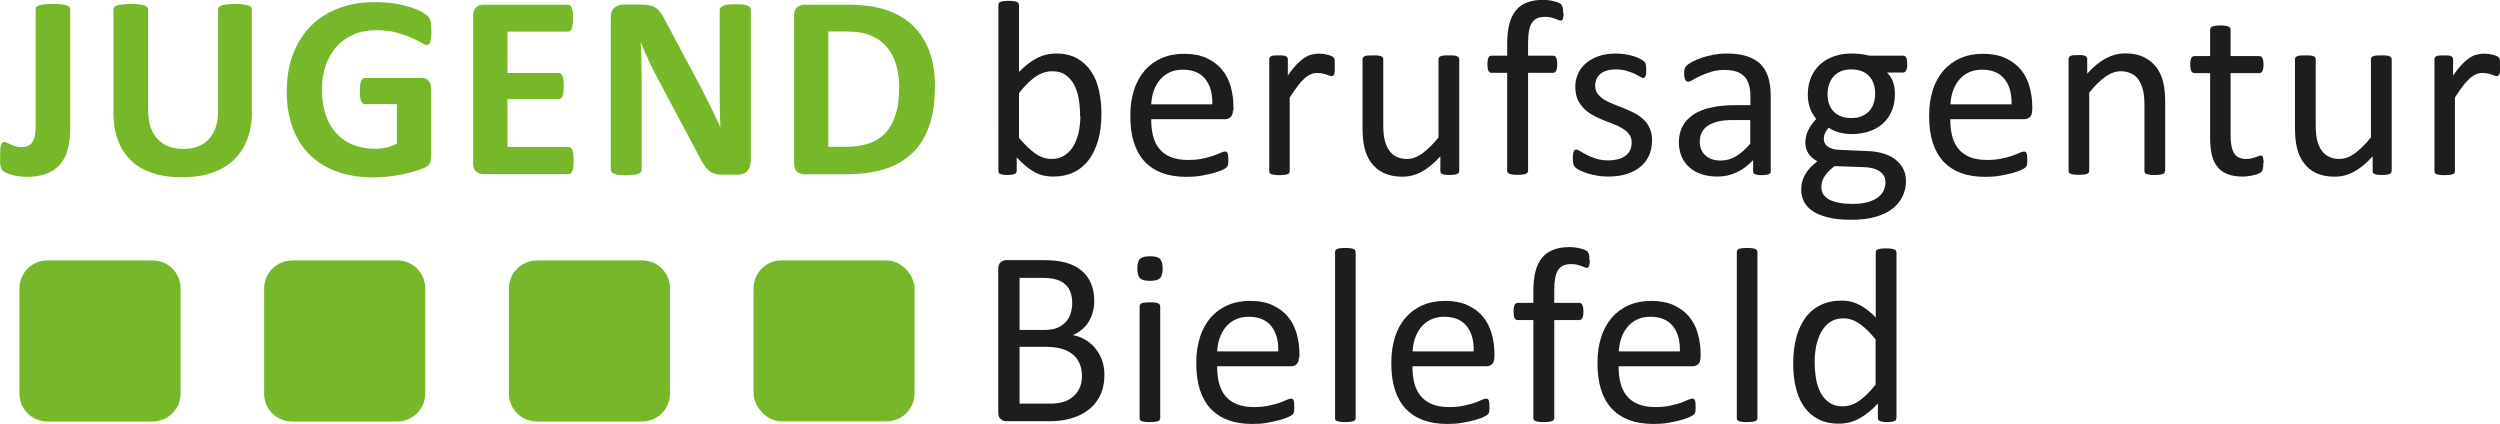 <?xml version="1.0" encoding="UTF-8"?>
<svg xmlns="http://www.w3.org/2000/svg" xmlns:xlink="http://www.w3.org/1999/xlink" id="Ebene_1" data-name="Ebene 1" viewBox="0 0 174.73 29.62">
  <defs>
    <style>
      .cls-1 {
        fill: none;
      }

      .cls-2 {
        fill: #1d1d1b;
      }

      .cls-3 {
        fill: #76b82a;
      }

      .cls-4 {
        clip-path: url(#clippath);
      }
    </style>
    <clipPath id="clippath">
      <rect class="cls-1" width="174.73" height="29.61"></rect>
    </clipPath>
  </defs>
  <g class="cls-4">
    <path class="cls-3" d="M4.91,8.88c0,.54-.05,1.02-.15,1.45-.1.43-.27.8-.51,1.1-.24.3-.56.53-.95.69-.39.16-.87.24-1.45.24-.18,0-.36-.01-.54-.04-.18-.03-.35-.06-.49-.1-.15-.04-.28-.09-.39-.14-.11-.05-.18-.09-.22-.13-.04-.04-.07-.08-.09-.12-.02-.04-.05-.1-.07-.17-.02-.07-.03-.16-.04-.26,0-.1,0-.23,0-.39,0-.21,0-.38.01-.53,0-.14.02-.26.05-.34.02-.08.05-.14.09-.17.04-.03.09-.05.15-.05.06,0,.12.02.19.06.07.04.16.08.25.12.09.04.2.08.32.12.12.04.27.06.43.06s.31-.02.43-.07.23-.12.31-.24c.08-.11.15-.26.19-.45.04-.19.06-.43.06-.73V.64c0-.06.02-.11.06-.16.04-.05.1-.08.19-.11.09-.03.21-.05.37-.07.16-.02.35-.02.59-.02s.42,0,.58.02c.15.02.28.04.37.07.09.03.16.07.2.11.04.05.06.1.06.16v8.24Z"></path>
    <path class="cls-3" d="M17.61,7.76c0,.73-.11,1.38-.32,1.95-.21.57-.53,1.06-.94,1.46-.42.4-.93.7-1.54.91-.61.21-1.31.31-2.11.31-.74,0-1.41-.09-2-.28-.59-.19-1.09-.47-1.5-.85-.41-.38-.72-.85-.94-1.41-.22-.57-.33-1.23-.33-1.98V.66c0-.06.02-.12.05-.16.04-.05.1-.09.2-.12.1-.03.22-.05.37-.07.15-.02.35-.03.59-.03s.42,0,.58.03c.15.02.27.04.37.07.09.03.16.07.2.12.04.05.06.1.06.16v6.99c0,.47.06.88.17,1.22.12.34.28.63.5.86.22.22.48.4.78.51.3.11.64.17,1.01.17s.72-.06,1.02-.17c.3-.12.55-.28.76-.51.21-.22.37-.5.48-.82.11-.33.17-.7.17-1.11V.66c0-.06.02-.12.05-.16.04-.05.1-.09.19-.12.09-.03.21-.05.37-.07.15-.02.35-.03.58-.03s.42,0,.57.03c.15.02.27.04.36.07.09.03.16.07.19.12.04.05.05.1.05.16v7.1Z"></path>
    <path class="cls-3" d="M30.15,2.17c0,.18,0,.33-.02.46-.01.13-.04.23-.06.31-.03.08-.06.13-.1.16-.04.03-.09.05-.14.05-.08,0-.21-.05-.38-.16-.18-.11-.41-.23-.71-.36-.29-.13-.64-.25-1.05-.36-.41-.11-.88-.16-1.41-.16-.57,0-1.09.1-1.56.3-.46.2-.86.48-1.19.84-.33.36-.58.8-.76,1.31-.18.51-.27,1.07-.27,1.69,0,.68.09,1.27.27,1.79.18.52.43.95.76,1.3.32.35.71.61,1.17.79.45.18.96.27,1.51.27.27,0,.53-.03.8-.09.26-.06.51-.15.73-.28v-2.75h-2.24c-.11,0-.2-.07-.26-.21-.06-.14-.09-.37-.09-.7,0-.17,0-.31.02-.43.01-.12.04-.21.07-.28.03-.07.07-.12.11-.16.04-.03.09-.05.15-.05h4c.1,0,.18.02.26.05.08.03.14.08.2.15.06.07.1.15.13.24.03.09.05.2.05.32v4.72c0,.18-.03.34-.1.48-.06.14-.2.25-.39.33-.2.08-.44.16-.74.25-.29.09-.6.16-.91.22-.31.06-.63.11-.95.14-.32.03-.64.05-.97.05-.95,0-1.79-.14-2.54-.41-.75-.27-1.38-.67-1.9-1.18-.52-.52-.92-1.15-1.19-1.89-.27-.74-.41-1.58-.41-2.52s.15-1.84.44-2.61c.29-.77.71-1.43,1.24-1.97.54-.54,1.19-.95,1.95-1.24.76-.29,1.61-.43,2.54-.43.51,0,.98.04,1.4.1.42.07.79.16,1.1.26.31.1.57.21.78.33.21.12.35.22.43.3.08.09.14.21.18.36.04.15.05.39.05.69"></path>
    <path class="cls-3" d="M40.09,11.23c0,.18,0,.33-.02.44-.01.12-.04.22-.07.29-.03.07-.07.13-.11.16-.05.03-.1.05-.15.05h-5.95c-.2,0-.37-.06-.51-.18-.14-.12-.21-.31-.21-.58V1.09c0-.27.07-.46.21-.58.14-.12.31-.18.51-.18h5.91c.06,0,.1.02.15.05.04.03.08.08.11.16.03.08.05.17.07.29.02.12.02.27.02.45,0,.17,0,.32-.02.43-.02.12-.04.22-.07.29-.03.07-.07.13-.11.16-.04.03-.09.05-.15.05h-4.23v2.89h3.58c.05,0,.11.02.15.05.05.03.08.08.11.15.03.07.05.16.07.28.02.12.02.26.02.43s0,.32-.02.44c-.02.12-.04.21-.07.28-.03.07-.07.12-.11.15-.05.03-.1.05-.15.05h-3.58v3.34h4.27c.05,0,.1.02.15.05.05.03.08.09.11.16.03.07.05.17.07.29.02.12.02.27.02.44"></path>
    <path class="cls-3" d="M52.45,11.34c0,.14-.02.27-.07.38-.05.11-.11.2-.2.28-.08.07-.18.13-.29.16-.11.03-.23.05-.34.05h-1.03c-.21,0-.4-.02-.55-.06-.15-.04-.3-.12-.43-.23-.13-.11-.26-.27-.38-.46-.12-.19-.26-.44-.41-.75l-2.95-5.54c-.17-.33-.35-.68-.52-1.07-.18-.38-.33-.75-.48-1.11h-.02c.02.44.04.88.05,1.31.01.44.02.89.02,1.35v6.2c0,.06-.02.12-.05.17-.03.05-.09.09-.17.12-.08.03-.19.06-.33.08-.14.02-.32.03-.54.03s-.39,0-.53-.03c-.14-.02-.25-.04-.33-.08-.08-.03-.13-.08-.16-.12-.03-.05-.05-.1-.05-.17V1.19c0-.29.08-.5.25-.65.17-.14.37-.22.62-.22h1.29c.23,0,.43.02.59.06.16.04.3.1.43.2.12.09.24.22.35.38.11.16.22.36.34.6l2.31,4.33c.13.26.27.52.4.77.13.25.26.51.38.76.12.25.24.5.36.75.12.24.23.49.34.73h0c-.02-.43-.03-.87-.04-1.34s-.01-.91-.01-1.33V.69c0-.06.02-.11.06-.16.04-.05.1-.09.18-.13.09-.04.2-.06.34-.08.14-.02.32-.02.54-.02.21,0,.38,0,.52.02.14.02.25.04.33.08.08.04.13.08.16.13.03.05.05.1.05.16v10.65Z"></path>
    <path class="cls-3" d="M65.34,6.08c0,1.09-.14,2.02-.42,2.79-.28.77-.69,1.4-1.22,1.89-.53.49-1.18.85-1.94,1.08-.76.23-1.67.34-2.71.34h-2.83c-.2,0-.37-.06-.51-.18-.14-.12-.21-.31-.21-.58V1.09c0-.27.07-.46.21-.58.14-.12.31-.18.51-.18h3.04c1.06,0,1.95.12,2.69.37.74.25,1.36.61,1.86,1.1.5.48.89,1.09,1.15,1.8.26.71.39,1.54.39,2.48M62.85,6.16c0-.56-.07-1.08-.2-1.57-.13-.48-.34-.9-.63-1.26-.29-.35-.66-.63-1.12-.83-.45-.2-1.05-.3-1.79-.3h-1.22v8.06h1.25c.66,0,1.21-.09,1.67-.26.45-.17.83-.43,1.13-.77.3-.34.53-.77.68-1.29.15-.51.22-1.11.22-1.79"></path>
    <path class="cls-2" d="M76.98,7.94c0,.68-.07,1.29-.22,1.83-.15.54-.37,1-.65,1.39-.29.38-.64.68-1.06.88-.42.2-.89.3-1.43.3-.25,0-.48-.03-.69-.07-.21-.05-.42-.13-.62-.24-.2-.11-.41-.25-.61-.42-.2-.17-.42-.37-.64-.61v.96s-.01.09-.04.12c-.02.04-.06.06-.11.08-.05.02-.12.04-.2.05-.08.01-.18.02-.3.02s-.21,0-.3-.02c-.08-.01-.15-.03-.2-.05-.05-.02-.09-.05-.1-.08-.02-.03-.03-.08-.03-.12V.34s0-.09.03-.12c.02-.04.06-.06.11-.09.06-.02.13-.04.22-.05.09-.01.21-.02.35-.02s.26,0,.36.02c.09.01.17.03.22.05s.09.05.11.09c.02.03.04.08.04.12v4.69c.23-.24.46-.44.67-.6.22-.16.43-.29.64-.4.21-.1.42-.17.63-.22.21-.05.43-.07.66-.07.57,0,1.05.11,1.46.34.4.23.73.53.98.91.25.38.44.82.55,1.33.11.51.17,1.05.17,1.62M75.49,8.11c0-.4-.03-.79-.09-1.17-.06-.38-.17-.71-.32-1-.15-.29-.35-.52-.6-.7-.25-.18-.56-.26-.94-.26-.19,0-.37.03-.55.08-.18.05-.36.14-.55.26-.19.12-.38.28-.58.47-.2.19-.42.43-.64.72v3.12c.4.48.78.85,1.14,1.1.36.25.74.38,1.13.38.36,0,.67-.09.93-.26.26-.17.47-.4.63-.69.16-.29.28-.61.35-.96s.11-.72.11-1.08"></path>
    <path class="cls-2" d="M86.17,7.71c0,.23-.06.39-.17.48-.11.1-.24.14-.39.14h-5.15c0,.43.04.83.13,1.17.09.35.23.65.44.9.2.25.47.44.8.58.33.13.73.2,1.2.2.37,0,.7-.03,1-.09.29-.06.54-.13.76-.2.21-.08.39-.14.52-.21.14-.06.24-.09.31-.09.04,0,.08.01.11.03.03.02.06.05.07.09.02.04.03.1.04.17,0,.07.01.16.01.27,0,.08,0,.14,0,.2,0,.05-.01.1-.02.15,0,.04-.02.08-.04.12-.02.03-.05.07-.08.1-.03.03-.13.08-.28.16-.16.07-.36.14-.61.21-.25.07-.54.13-.86.19s-.68.08-1.05.08c-.64,0-1.21-.09-1.69-.27-.48-.18-.89-.45-1.22-.8s-.58-.8-.75-1.33c-.17-.53-.25-1.15-.25-1.86s.09-1.28.26-1.81c.17-.54.43-.99.75-1.37.33-.37.72-.66,1.19-.86.46-.2.98-.3,1.56-.3.61,0,1.14.1,1.57.3.43.2.79.46,1.07.8.28.33.48.72.61,1.17.13.45.2.93.2,1.44v.26ZM84.73,7.28c.02-.75-.15-1.34-.5-1.77-.35-.43-.88-.64-1.57-.64-.36,0-.67.07-.94.2-.27.13-.49.31-.67.53-.18.22-.32.48-.42.77-.1.29-.15.6-.17.92h4.27Z"></path>
    <path class="cls-2" d="M93.29,4.65c0,.13,0,.23,0,.32,0,.09-.02.15-.04.2-.02.05-.04.09-.07.11-.03.03-.06.04-.11.04s-.1-.01-.17-.04c-.07-.03-.14-.05-.23-.08-.08-.03-.18-.05-.28-.07-.11-.02-.22-.03-.34-.03-.15,0-.29.03-.43.09-.14.06-.29.15-.44.29-.15.13-.32.31-.48.53-.17.22-.35.49-.56.81v5.15s-.01.09-.03.12c-.02.03-.06.06-.11.08-.05.02-.12.04-.22.05-.09.01-.21.02-.36.02s-.26,0-.35-.02c-.09-.01-.17-.03-.22-.05s-.09-.05-.11-.08c-.02-.03-.03-.07-.03-.12v-7.83s0-.09.03-.12c.02-.03.05-.06.1-.09s.12-.04.2-.05c.08,0,.19-.01.32-.01.13,0,.23,0,.32.01.08,0,.15.03.2.05.05.03.08.06.1.09.02.03.03.07.03.12v1.14c.21-.31.42-.57.6-.76.19-.2.37-.35.54-.47.17-.11.33-.19.5-.23.17-.04.33-.07.5-.07.08,0,.16,0,.26.01.1,0,.2.02.3.05.1.02.2.05.28.08.08.03.14.06.18.09.03.03.06.06.07.08.01.03.02.06.03.1,0,.04.01.1.02.18,0,.08,0,.18,0,.32"></path>
    <path class="cls-2" d="M101.98,11.96s-.01.09-.03.12c-.02.03-.06.06-.11.08s-.12.04-.2.05c-.08.01-.19.02-.31.02-.13,0-.24,0-.33-.02-.08-.01-.15-.03-.2-.05-.05-.02-.08-.05-.1-.08-.02-.03-.03-.07-.03-.12v-1.03c-.45.49-.89.85-1.32,1.08-.43.23-.88.34-1.32.34-.52,0-.96-.09-1.32-.26-.36-.17-.65-.41-.87-.71-.22-.3-.38-.65-.47-1.04-.1-.4-.14-.88-.14-1.45v-4.75s.01-.09.03-.12c.02-.03.06-.06.12-.09.06-.03.13-.04.23-.05.09,0,.21-.01.35-.01s.26,0,.35.01c.09,0,.17.03.22.05.06.03.09.05.12.09.02.03.03.07.03.12v4.56c0,.46.03.83.1,1.1.07.27.17.51.3.7.14.2.31.35.52.45.21.11.45.16.73.16.36,0,.72-.13,1.07-.38.36-.26.74-.63,1.14-1.12v-5.47s.01-.09.03-.12c.02-.03.06-.06.12-.09.06-.03.13-.04.22-.05.09,0,.21-.01.35-.01s.25,0,.35.01c.09,0,.16.03.22.05.05.03.09.05.12.09s.04.07.04.12v7.83Z"></path>
    <path class="cls-2" d="M109.28.91c0,.11,0,.2-.02.27-.01.07-.02.12-.04.16-.01.04-.03.07-.06.08-.02.01-.05.02-.09.02-.04,0-.09-.01-.15-.04-.06-.03-.14-.06-.22-.09-.09-.03-.19-.06-.31-.09-.12-.03-.26-.04-.41-.04-.21,0-.4.03-.55.1-.15.07-.27.18-.37.33-.09.15-.16.34-.2.57-.04.23-.06.52-.06.86v.85h1.75s.09.01.12.03c.03.02.06.06.09.11.03.05.05.11.06.19.01.07.02.17.02.28,0,.21-.03.36-.08.45-.05.09-.12.14-.21.14h-1.75v6.86s-.01.08-.04.12c-.02.03-.06.06-.12.08-.05.02-.13.04-.22.05-.09.01-.21.02-.35.02s-.26,0-.35-.02c-.09-.01-.17-.03-.22-.05-.05-.02-.09-.05-.12-.08-.02-.03-.04-.07-.04-.12v-6.86h-1.1c-.09,0-.16-.05-.21-.14-.05-.09-.07-.24-.07-.45,0-.11,0-.2.02-.28.01-.08.03-.14.05-.19.02-.05.05-.08.09-.11.03-.02.08-.03.12-.03h1.1v-.81c0-.54.05-1.01.15-1.4.1-.39.26-.71.46-.96.21-.25.47-.43.79-.55.32-.12.69-.18,1.12-.18.2,0,.4.02.59.06.19.04.34.08.44.12.1.04.17.08.21.12.04.03.06.08.09.13.02.06.04.12.05.2,0,.08.01.17.01.28"></path>
    <path class="cls-2" d="M115.46,9.83c0,.4-.07.76-.22,1.07-.15.31-.36.58-.63.79-.27.21-.6.38-.97.49-.38.11-.79.16-1.24.16-.28,0-.54-.02-.8-.07-.25-.04-.48-.1-.68-.16-.2-.07-.37-.14-.51-.21-.14-.07-.24-.14-.3-.19-.06-.06-.11-.14-.14-.24-.03-.1-.04-.25-.04-.43,0-.11,0-.2.02-.28.01-.08.03-.14.04-.18.02-.05.04-.08.07-.1.03-.02.07-.03.11-.03.06,0,.16.04.28.12.12.08.28.16.46.26.18.09.4.18.65.26s.54.12.86.12c.24,0,.46-.03.66-.08s.37-.13.51-.23c.14-.1.26-.23.33-.39.08-.16.12-.34.12-.56s-.06-.41-.17-.56c-.11-.15-.26-.28-.45-.4-.19-.11-.39-.22-.63-.31-.23-.09-.47-.18-.72-.28-.25-.1-.49-.21-.72-.34-.23-.12-.44-.28-.63-.46-.18-.18-.33-.39-.45-.64-.11-.25-.17-.55-.17-.9,0-.31.06-.6.18-.88.12-.28.3-.53.54-.74.24-.21.53-.38.89-.51.36-.13.77-.19,1.25-.19.21,0,.42.02.63.05.21.04.4.08.57.13.17.05.31.11.43.17.12.06.21.12.27.16.06.05.1.09.12.12.02.03.04.07.04.12,0,.04.02.1.03.16,0,.06.01.14.01.23,0,.1,0,.18-.01.26,0,.07-.02.13-.04.18-.02.05-.05.08-.07.1-.03.02-.06.03-.1.03-.05,0-.13-.03-.23-.1-.1-.06-.23-.13-.38-.2-.16-.07-.34-.14-.55-.2-.21-.06-.45-.1-.73-.1-.24,0-.46.03-.64.08-.19.06-.34.13-.46.24-.12.1-.21.22-.27.36-.06.14-.09.29-.09.45,0,.23.06.42.17.57.12.15.27.29.45.41.19.12.4.22.64.31.24.09.48.19.73.29.25.1.49.21.73.33.24.12.45.27.64.44.19.17.34.38.45.63.11.24.17.53.17.87"></path>
    <path class="cls-2" d="M123.77,11.97c0,.07-.02.12-.07.16-.05.03-.11.06-.19.08-.08.02-.2.03-.36.03s-.27,0-.36-.03c-.09-.02-.15-.04-.2-.08-.04-.03-.06-.09-.06-.16v-.78c-.34.36-.72.65-1.14.85-.42.2-.87.3-1.33.3-.41,0-.79-.05-1.12-.16s-.62-.26-.85-.47c-.24-.2-.42-.45-.55-.75-.13-.3-.2-.63-.2-1.01,0-.44.09-.82.27-1.15.18-.32.44-.59.77-.81.34-.22.75-.38,1.24-.48.49-.11,1.03-.16,1.64-.16h1.08v-.61c0-.3-.03-.57-.1-.8-.06-.23-.17-.43-.31-.58-.14-.15-.33-.27-.55-.35-.23-.08-.51-.12-.84-.12-.35,0-.67.04-.95.13-.28.09-.53.18-.74.28-.21.1-.39.19-.53.28-.14.08-.25.13-.32.13-.05,0-.09-.01-.12-.03-.04-.02-.07-.06-.09-.1-.03-.05-.04-.11-.06-.18-.01-.07-.02-.15-.02-.24,0-.15.01-.26.03-.34.02-.08.07-.16.15-.24s.21-.16.4-.27c.19-.1.41-.19.66-.28.25-.08.52-.15.82-.21.3-.05.59-.08.9-.08.56,0,1.04.06,1.43.19.39.13.71.32.96.56.24.25.42.55.53.92.11.36.17.79.17,1.28v5.28ZM122.34,8.39h-1.23c-.39,0-.74.03-1.03.1-.29.07-.53.17-.72.3-.19.13-.33.29-.42.47-.09.18-.14.39-.14.63,0,.41.13.73.39.97.26.24.62.36,1.08.36.38,0,.73-.1,1.05-.29.32-.19.66-.48,1.01-.88v-1.66Z"></path>
    <path class="cls-2" d="M133.3,4.49c0,.2-.03.35-.08.44-.05.09-.12.14-.21.14h-1.12c.2.21.35.44.43.69.08.25.12.52.12.79,0,.45-.07.85-.22,1.2-.15.35-.35.64-.62.88-.27.24-.59.43-.96.55-.37.13-.78.19-1.24.19-.32,0-.62-.04-.91-.13-.29-.08-.51-.19-.66-.32-.11.1-.19.22-.26.36-.07.13-.1.29-.1.46,0,.2.1.37.28.51.19.13.44.2.75.22l2.04.09c.39.01.74.07,1.07.16.32.1.6.23.84.41.24.18.42.4.56.65s.2.56.2.9c0,.36-.08.7-.23,1.03-.15.32-.38.61-.69.86-.31.25-.71.44-1.19.58-.48.14-1.05.21-1.7.21s-1.17-.05-1.61-.16-.81-.25-1.09-.44c-.28-.19-.49-.41-.62-.67-.13-.26-.19-.54-.19-.84,0-.19.02-.38.07-.56.05-.18.12-.35.21-.51.1-.16.21-.32.36-.47s.31-.29.49-.44c-.28-.15-.49-.33-.63-.55-.14-.22-.21-.46-.21-.71,0-.35.07-.67.22-.95.15-.28.33-.53.54-.75-.18-.21-.32-.46-.43-.73-.1-.27-.16-.6-.16-.98,0-.45.08-.85.23-1.2.15-.35.36-.65.63-.9.27-.24.59-.43.96-.56.37-.13.78-.2,1.22-.2.24,0,.46.01.67.04s.4.06.58.11h2.37c.1,0,.17.05.22.14.05.09.07.24.07.44M131.78,12.75c0-.34-.14-.59-.41-.78-.27-.18-.65-.28-1.12-.29l-2.03-.07c-.19.14-.34.28-.46.41-.12.13-.21.26-.28.37-.07.12-.12.24-.14.35-.03.12-.04.23-.04.36,0,.38.19.66.57.86.38.19.92.29,1.6.29.43,0,.8-.04,1.09-.13.29-.08.53-.2.71-.34.18-.14.31-.3.39-.48.08-.18.12-.37.12-.57M131.06,6.55c0-.53-.15-.95-.44-1.25-.29-.3-.71-.45-1.25-.45-.28,0-.52.05-.73.14-.2.09-.38.22-.51.38-.14.16-.24.35-.3.56-.07.21-.1.43-.1.66,0,.52.15.92.44,1.22.29.29.7.44,1.23.44.28,0,.53-.04.74-.14.21-.09.38-.21.52-.37.14-.16.24-.34.3-.55.07-.21.1-.43.1-.65"></path>
    <path class="cls-2" d="M142.03,7.71c0,.23-.06.39-.17.48-.11.1-.24.14-.39.14h-5.16c0,.43.04.83.13,1.17.09.35.23.65.44.9.2.25.47.44.79.58.33.13.73.2,1.2.2.37,0,.7-.03,1-.09.29-.06.54-.13.76-.2.21-.08.39-.14.52-.21.14-.06.24-.09.31-.09.04,0,.08.01.11.03.03.02.06.05.07.09.02.04.03.1.04.17,0,.07.01.16.01.27,0,.08,0,.14,0,.2,0,.05-.01.1-.02.15,0,.04-.02.08-.04.12-.02.03-.05.07-.08.1-.03.03-.13.08-.28.16-.16.07-.36.14-.61.21-.25.07-.54.13-.87.19s-.68.08-1.05.08c-.64,0-1.21-.09-1.69-.27-.48-.18-.89-.45-1.22-.8-.33-.35-.58-.8-.75-1.33-.17-.53-.25-1.15-.25-1.86s.09-1.28.26-1.81c.17-.54.43-.99.75-1.37.33-.37.72-.66,1.19-.86.46-.2.98-.3,1.56-.3.61,0,1.14.1,1.57.3.43.2.79.46,1.07.8.28.33.48.72.61,1.17.13.45.2.93.2,1.44v.26ZM140.59,7.28c.02-.75-.15-1.34-.5-1.77-.35-.43-.88-.64-1.57-.64-.36,0-.67.07-.94.2-.27.13-.49.31-.67.53-.18.22-.32.48-.42.77-.1.29-.15.6-.17.92h4.27Z"></path>
    <path class="cls-2" d="M151.31,11.96s-.01.09-.03.12c-.02.03-.06.06-.11.08s-.12.04-.22.05c-.09.01-.21.02-.35.02s-.26,0-.36-.02c-.09-.01-.16-.03-.22-.05s-.09-.05-.11-.08c-.02-.03-.03-.07-.03-.12v-4.58c0-.45-.03-.81-.1-1.08-.07-.27-.17-.51-.3-.71-.13-.2-.3-.35-.52-.45-.21-.1-.46-.16-.73-.16-.36,0-.72.13-1.08.38-.36.26-.74.63-1.13,1.12v5.47s-.01.09-.04.12c-.02.03-.06.06-.11.08s-.12.04-.22.05c-.09.01-.21.02-.36.02s-.26,0-.35-.02c-.09-.01-.17-.03-.22-.05s-.09-.05-.11-.08c-.02-.03-.03-.07-.03-.12v-7.83s0-.09.03-.12c.02-.03.05-.06.1-.09.05-.03.12-.04.2-.05.08,0,.19-.01.32-.01s.23,0,.32.01c.08,0,.15.03.2.05.05.03.08.05.1.09.02.03.03.07.03.12v1.03c.44-.49.88-.85,1.32-1.08s.88-.34,1.33-.34c.52,0,.96.09,1.32.27.36.18.64.41.87.71.22.3.38.64.47,1.04.1.4.14.87.14,1.43v4.78Z"></path>
    <path class="cls-2" d="M158.19,11.39c0,.17-.01.3-.03.4-.02.1-.06.17-.1.22-.05.05-.12.09-.21.13-.09.04-.2.07-.32.1-.12.03-.24.05-.38.07-.13.02-.27.03-.4.03-.41,0-.75-.05-1.04-.16-.29-.11-.53-.27-.71-.49-.18-.22-.32-.49-.4-.83-.08-.33-.13-.73-.13-1.18v-4.57h-1.1c-.09,0-.16-.05-.21-.14s-.08-.24-.08-.45c0-.11,0-.2.02-.28.01-.07.03-.14.06-.19.02-.05.05-.08.09-.1.04-.02.08-.03.13-.03h1.09v-1.86s.01-.08.03-.11c.02-.04.06-.07.11-.09s.13-.05.22-.06c.09-.01.21-.02.35-.02s.26,0,.36.02c.09.01.17.03.22.06.05.03.09.06.11.09.02.03.03.07.03.11v1.86h2.01s.09.01.12.03c.03.02.07.05.09.1.03.05.04.11.06.19.01.08.02.17.02.28,0,.21-.03.36-.08.45s-.12.14-.21.14h-2.01v4.37c0,.54.08.95.24,1.22.16.28.45.41.86.41.13,0,.25-.01.36-.04.1-.03.2-.05.28-.08.08-.03.15-.06.21-.08.06-.03.11-.04.16-.04.03,0,.06,0,.08.02.03.01.05.04.06.08.01.04.03.1.04.17.01.07.02.16.02.26"></path>
    <path class="cls-2" d="M167.15,11.96s-.01.09-.03.12c-.02.03-.06.06-.11.08-.05.02-.12.04-.21.05-.08.01-.19.02-.31.02-.13,0-.24,0-.33-.02-.08-.01-.15-.03-.2-.05s-.08-.05-.1-.08c-.02-.03-.03-.07-.03-.12v-1.03c-.45.49-.89.85-1.32,1.08-.43.23-.88.34-1.32.34-.52,0-.96-.09-1.32-.26-.36-.17-.64-.41-.86-.71-.22-.3-.38-.65-.47-1.04-.1-.4-.14-.88-.14-1.45v-4.75s.01-.09.03-.12.06-.06.12-.09.13-.04.23-.05c.09,0,.21-.01.35-.01s.26,0,.35.01c.09,0,.17.03.22.05s.09.05.12.09c.02.03.03.07.03.12v4.56c0,.46.03.83.1,1.1.07.27.17.51.3.7.14.2.31.35.52.45.21.11.45.16.73.16.36,0,.72-.13,1.07-.38.36-.26.73-.63,1.14-1.12v-5.47s0-.09.03-.12c.02-.03.06-.06.12-.09.06-.03.13-.04.22-.05.09,0,.21-.01.35-.01s.26,0,.35.01c.09,0,.17.03.22.05.05.03.09.05.12.09s.04.07.04.12v7.83Z"></path>
    <path class="cls-2" d="M174.73,4.65c0,.13,0,.23,0,.32,0,.09-.02.15-.04.2-.02.05-.04.09-.07.11s-.06.04-.11.04-.1-.01-.17-.04c-.07-.03-.14-.05-.23-.08-.08-.03-.18-.05-.28-.07-.1-.02-.22-.03-.34-.03-.15,0-.29.03-.43.09-.14.06-.29.15-.44.29-.15.13-.32.31-.48.53-.17.22-.35.49-.56.81v5.15s-.01.09-.03.12c-.02.03-.06.06-.11.08-.05.02-.12.04-.22.05-.09.01-.21.02-.36.02s-.26,0-.35-.02c-.09-.01-.17-.03-.22-.05-.05-.02-.09-.05-.11-.08-.02-.03-.03-.07-.03-.12v-7.83s0-.09.03-.12c.02-.03.05-.06.1-.09.05-.03.12-.04.2-.05.08,0,.19-.01.32-.01.13,0,.23,0,.32.01.08,0,.15.03.2.05.05.03.08.06.1.09.02.03.03.07.03.12v1.14c.21-.31.42-.57.6-.76.19-.2.37-.35.54-.47.17-.11.33-.19.5-.23.16-.04.33-.07.5-.07.07,0,.16,0,.26.01.1,0,.2.02.3.05.1.02.2.05.28.08.08.03.14.06.18.09.04.03.06.06.07.08.01.03.02.06.03.1,0,.04.01.1.02.18,0,.08,0,.18,0,.32"></path>
    <rect class="cls-3" x="52.67" y="18.2" width="11.25" height="11.25" rx="1.95" ry="1.95"></rect>
    <path class="cls-3" d="M37.52,18.2h7.36c1.08,0,1.95.87,1.95,1.95v7.36c0,1.07-.87,1.95-1.95,1.95h-7.36c-1.08,0-1.95-.87-1.95-1.95v-7.35c0-1.08.87-1.95,1.95-1.95Z"></path>
    <path class="cls-3" d="M20.41,18.2h7.36c1.08,0,1.95.87,1.95,1.95v7.36c0,1.07-.87,1.95-1.95,1.95h-7.36c-1.08,0-1.95-.87-1.95-1.95v-7.35c0-1.08.87-1.95,1.95-1.95Z"></path>
    <path class="cls-3" d="M3.31,18.2h7.36c1.08,0,1.95.87,1.95,1.95v7.36c0,1.07-.87,1.95-1.95,1.95H3.31c-1.07,0-1.95-.87-1.95-1.95v-7.36c0-1.08.87-1.95,1.95-1.95Z"></path>
    <path class="cls-2" d="M77.19,26.22c0,.35-.05.68-.13.98-.09.3-.22.57-.38.8-.16.24-.36.45-.59.63-.23.18-.49.33-.77.45-.29.12-.6.21-.92.27-.33.06-.7.09-1.13.09h-2.94c-.13,0-.26-.05-.38-.14-.12-.09-.18-.25-.18-.47v-10.04c0-.23.06-.38.18-.47.12-.09.24-.14.38-.14h2.56c.67,0,1.22.06,1.65.19.43.13.79.31,1.07.56.29.24.5.54.65.9.15.35.22.75.22,1.2,0,.27-.03.52-.1.77-.06.24-.16.47-.28.67-.12.21-.28.39-.47.55s-.4.3-.65.4c.31.06.6.16.86.32.27.15.5.35.7.59.2.24.36.52.48.83.11.32.17.67.17,1.05M74.94,21.19c0-.27-.04-.52-.11-.74-.08-.22-.19-.41-.36-.56-.16-.15-.37-.27-.63-.35-.26-.08-.61-.12-1.03-.12h-1.55v3.64h1.7c.39,0,.7-.05.94-.15.24-.1.43-.24.59-.41.16-.17.27-.37.34-.6.07-.23.11-.47.11-.71M75.62,26.31c0-.34-.05-.63-.16-.89-.11-.26-.26-.47-.47-.64-.2-.17-.46-.3-.77-.4-.31-.09-.7-.14-1.17-.14h-1.79v3.97h2.17c.34,0,.64-.04.89-.12.26-.08.48-.2.67-.36s.35-.36.46-.6c.11-.24.17-.51.17-.83"></path>
    <path class="cls-2" d="M81.26,18.76c0,.34-.06.57-.19.69-.13.12-.36.18-.7.18s-.57-.06-.69-.18c-.12-.12-.19-.34-.19-.67s.06-.57.19-.69c.13-.12.36-.18.7-.18s.57.06.69.18c.12.12.19.34.19.67M81.09,29.23s-.01.09-.04.12c-.02.03-.06.06-.11.08s-.12.04-.22.05c-.09.01-.21.02-.36.02s-.26,0-.35-.02c-.09-.01-.17-.03-.22-.05-.05-.02-.09-.05-.11-.08-.02-.03-.03-.07-.03-.12v-7.83s.01-.08.03-.11c.02-.04.06-.06.11-.09.06-.02.13-.04.22-.05.09-.01.21-.02.35-.02s.26,0,.36.02c.09.01.16.03.22.05s.09.05.11.09c.02.03.04.07.04.11v7.83Z"></path>
    <path class="cls-2" d="M90.78,24.98c0,.23-.06.39-.17.48-.11.1-.24.14-.39.14h-5.15c0,.43.04.83.13,1.17.09.35.23.65.44.9.2.25.47.44.8.58.33.13.73.2,1.2.2.37,0,.7-.03,1-.09.29-.06.54-.13.76-.2.21-.08.39-.14.52-.21.14-.06.24-.09.31-.09.04,0,.08.01.11.03.03.02.06.05.07.09.02.04.03.1.04.17,0,.07.01.16.01.27,0,.08,0,.14,0,.2,0,.05-.01.1-.02.15,0,.04-.02.08-.04.12s-.05.07-.08.1c-.03.03-.13.08-.28.16-.16.07-.36.14-.61.21-.25.07-.54.13-.86.19s-.68.08-1.05.08c-.64,0-1.21-.09-1.69-.27-.48-.18-.89-.45-1.22-.8s-.58-.8-.75-1.33c-.17-.53-.25-1.15-.25-1.86s.09-1.28.26-1.81c.17-.54.43-.99.75-1.37.33-.37.72-.66,1.19-.86.46-.2.98-.3,1.56-.3.62,0,1.14.1,1.57.3.43.2.79.46,1.07.8.28.33.48.72.61,1.17.13.45.2.93.2,1.44v.26ZM89.34,24.55c.02-.75-.15-1.34-.5-1.77s-.88-.64-1.57-.64c-.36,0-.67.07-.94.2-.27.13-.49.31-.67.53-.18.22-.32.48-.42.77-.1.29-.15.6-.17.92h4.27Z"></path>
    <path class="cls-2" d="M94.75,29.23s-.01.09-.04.12c-.02.03-.06.06-.11.08s-.12.04-.22.05c-.09.01-.21.02-.36.02s-.26,0-.35-.02c-.09-.01-.17-.03-.22-.05s-.09-.05-.11-.08c-.02-.03-.03-.07-.03-.12v-11.62s.01-.09.03-.12c.02-.03.06-.06.11-.09.05-.02.13-.04.22-.05.09-.01.21-.02.35-.02s.26,0,.36.02c.09.01.17.03.22.05.05.02.09.05.11.09.02.04.04.08.04.12v11.62Z"></path>
    <path class="cls-2" d="M104.44,24.98c0,.23-.06.39-.17.48-.11.1-.24.14-.39.14h-5.16c0,.43.04.83.13,1.17.09.35.23.65.44.9.2.25.47.44.79.58.33.13.73.2,1.2.2.37,0,.7-.03,1-.09.29-.06.54-.13.76-.2.21-.08.39-.14.52-.21.14-.06.24-.09.31-.09.04,0,.08.01.11.03.03.02.06.05.07.09s.03.1.04.17c0,.07.01.16.01.27,0,.08,0,.14,0,.2,0,.05-.01.1-.02.15,0,.04-.02.08-.04.12-.02.03-.05.07-.08.1-.03.03-.13.08-.28.16-.16.07-.36.14-.61.21-.25.07-.54.13-.87.19s-.68.08-1.05.08c-.64,0-1.21-.09-1.69-.27-.48-.18-.89-.45-1.22-.8-.33-.35-.58-.8-.75-1.33-.17-.53-.25-1.15-.25-1.86s.09-1.28.26-1.81c.17-.54.42-.99.75-1.37.33-.37.72-.66,1.19-.86.46-.2.98-.3,1.56-.3.61,0,1.14.1,1.57.3.43.2.79.46,1.07.8.28.33.48.72.61,1.17.13.45.2.93.2,1.44v.26ZM103,24.55c.02-.75-.15-1.34-.5-1.77-.35-.43-.88-.64-1.57-.64-.36,0-.67.07-.94.2-.27.13-.49.31-.67.53-.18.22-.32.48-.42.77-.1.29-.15.6-.17.92h4.27Z"></path>
    <path class="cls-2" d="M111.11,18.19c0,.11,0,.2-.02.27-.01.07-.02.12-.04.16-.01.04-.03.07-.06.08-.02.01-.05.02-.09.02-.04,0-.09-.01-.15-.04-.06-.03-.14-.06-.22-.09-.09-.03-.19-.06-.31-.09-.12-.03-.26-.04-.41-.04-.21,0-.4.03-.55.1-.15.07-.27.18-.37.33-.09.15-.16.34-.2.57-.04.23-.06.52-.06.86v.85h1.75s.08.01.12.03c.03.02.06.06.09.11.02.05.05.11.06.19.01.07.02.17.02.28,0,.21-.03.36-.08.45-.05.09-.12.14-.21.14h-1.75v6.86s-.01.08-.04.12c-.02.03-.06.06-.12.08-.06.02-.13.04-.22.05-.09.01-.21.02-.35.02s-.25,0-.35-.02c-.09-.01-.17-.03-.22-.05-.05-.02-.09-.05-.12-.08-.02-.03-.04-.07-.04-.12v-6.86h-1.1c-.09,0-.16-.05-.21-.14-.05-.09-.07-.24-.07-.45,0-.11,0-.2.02-.28.01-.08.03-.14.05-.19.02-.05.05-.08.09-.11.04-.02.08-.03.12-.03h1.1v-.81c0-.54.05-1.01.15-1.4.1-.39.26-.71.47-.96.21-.25.47-.43.79-.55.32-.12.69-.18,1.12-.18.2,0,.4.02.59.06.19.04.34.08.44.12.1.04.17.08.21.12.04.03.06.08.09.13.02.06.04.12.05.2,0,.08.01.17.01.28"></path>
    <path class="cls-2" d="M118.85,24.98c0,.23-.06.39-.17.48-.11.1-.24.14-.39.14h-5.16c0,.43.04.83.13,1.17.09.35.23.65.44.9.2.25.47.44.79.58.33.13.73.2,1.2.2.37,0,.7-.03,1-.09.29-.06.54-.13.76-.2.21-.08.39-.14.52-.21.14-.06.24-.09.31-.09.04,0,.08.01.11.03.03.02.06.05.07.09.02.04.03.1.04.17,0,.07.01.16.01.27,0,.08,0,.14,0,.2,0,.05-.01.1-.02.15,0,.04-.02.08-.04.12-.02.03-.05.07-.08.1-.03.03-.13.08-.28.16-.16.07-.36.14-.61.21-.25.07-.54.13-.87.19s-.68.08-1.05.08c-.64,0-1.21-.09-1.69-.27-.48-.18-.89-.45-1.22-.8-.33-.35-.58-.8-.75-1.33-.17-.53-.25-1.15-.25-1.86s.09-1.28.26-1.81c.17-.54.43-.99.75-1.37.33-.37.72-.66,1.19-.86.46-.2.98-.3,1.56-.3.61,0,1.14.1,1.57.3.43.2.79.46,1.07.8.28.33.48.72.61,1.17.13.45.2.93.2,1.44v.26ZM117.41,24.55c.02-.75-.15-1.34-.5-1.77-.35-.43-.88-.64-1.57-.64-.36,0-.67.07-.94.2-.27.13-.49.31-.67.53-.18.22-.32.48-.42.77-.1.29-.15.6-.17.92h4.27Z"></path>
    <path class="cls-2" d="M122.83,29.23s-.01.09-.04.12c-.02.03-.06.06-.11.08s-.12.04-.22.05c-.09.01-.21.02-.36.02s-.26,0-.35-.02c-.09-.01-.17-.03-.22-.05s-.09-.05-.11-.08c-.02-.03-.03-.07-.03-.12v-11.62s.01-.09.03-.12c.02-.03.06-.06.11-.09.05-.02.13-.04.22-.05.09-.01.21-.02.35-.02s.26,0,.36.02c.09.01.17.03.22.05.05.02.09.05.11.09.02.04.04.08.04.12v11.62Z"></path>
    <path class="cls-2" d="M132.54,29.23s-.01.09-.03.12c-.02.03-.06.06-.11.08-.05.02-.11.04-.2.05-.08.01-.18.02-.3.02-.12,0-.22,0-.3-.02-.08-.01-.15-.03-.2-.05-.05-.02-.09-.05-.11-.08-.02-.03-.04-.08-.04-.12v-1.03c-.41.45-.84.79-1.28,1.04-.44.25-.93.37-1.46.37-.57,0-1.07-.11-1.47-.34-.41-.22-.73-.52-.99-.9-.25-.38-.44-.83-.55-1.34-.12-.51-.17-1.05-.17-1.62,0-.67.07-1.28.22-1.82.14-.54.36-1,.64-1.39.28-.38.64-.68,1.06-.88.42-.21.91-.31,1.46-.31.46,0,.88.1,1.26.3.38.2.76.49,1.13.88v-4.55s.01-.08.03-.12c.02-.04.06-.07.12-.09.06-.02.13-.04.22-.05.09-.01.2-.02.34-.02s.26,0,.36.02c.09.01.16.03.22.05s.09.05.12.09c.03.04.04.08.04.12v11.58ZM131.1,23.73c-.39-.48-.76-.85-1.13-1.1-.36-.25-.74-.38-1.13-.38-.37,0-.68.09-.93.26-.26.17-.46.4-.62.69-.16.29-.27.61-.35.97-.07.36-.11.72-.11,1.1,0,.39.03.78.09,1.16.06.38.17.71.32,1,.15.29.35.53.6.7.25.18.56.27.94.27.19,0,.38-.03.55-.08.18-.05.36-.14.54-.26.19-.12.38-.28.58-.47.2-.19.42-.43.64-.72v-3.13Z"></path>
  </g>
</svg>
